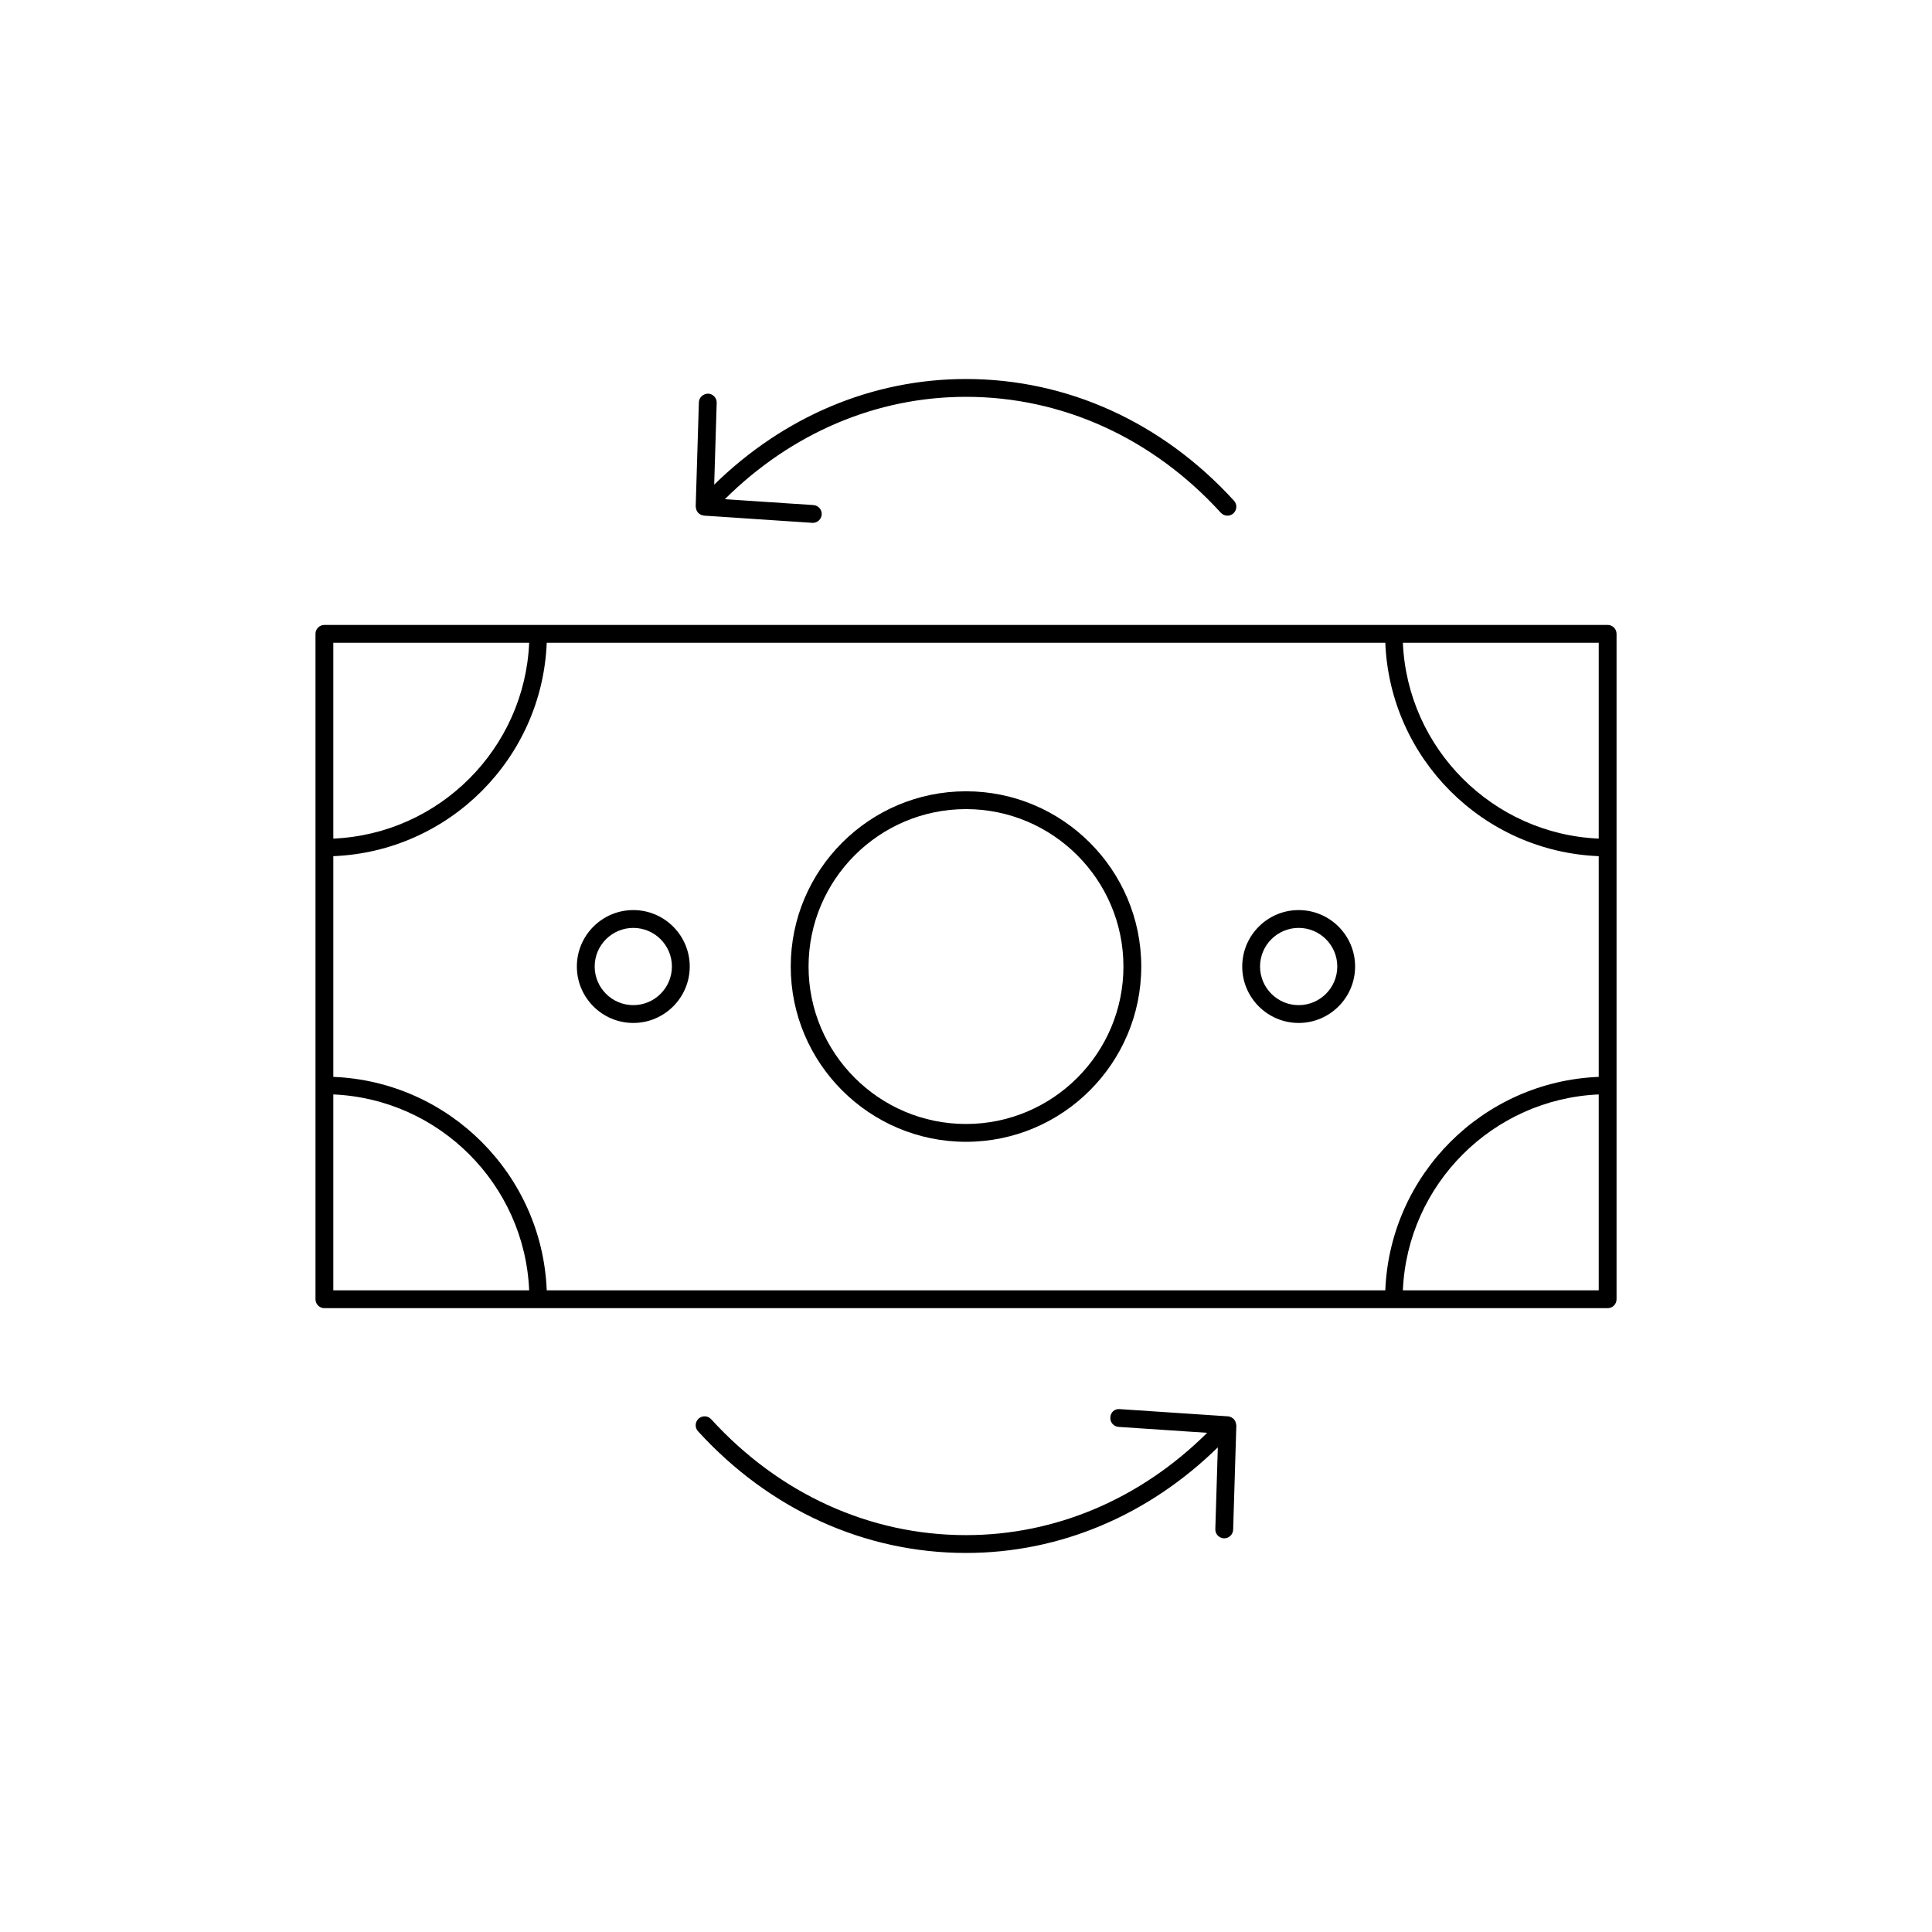 <?xml version="1.0" encoding="UTF-8"?>
<!-- Uploaded to: ICON Repo, www.svgrepo.com, Generator: ICON Repo Mixer Tools -->
<svg fill="#000000" width="800px" height="800px" version="1.1" viewBox="144 144 512 512" xmlns="http://www.w3.org/2000/svg">
 <g>
  <path d="m570.04 309.61h-340.07c-1.305 0-2.363 1.059-2.363 2.363v176.34c0 1.305 1.059 2.363 2.363 2.363h340.07c1.305 0 2.363-1.059 2.363-2.363v-176.34c-0.004-1.309-1.062-2.363-2.363-2.363zm-337.71 4.723h51.906c-1.211 28.074-23.832 50.699-51.906 51.906zm0 171.61v-51.906c28.074 1.211 50.695 23.832 51.906 51.906zm335.35 0h-51.906c1.211-28.074 23.832-50.695 51.906-51.906zm0-56.559c-30.664 1.223-55.336 25.895-56.559 56.559h-222.23c-1.223-30.664-25.895-55.336-56.559-56.559v-58.492c30.664-1.223 55.336-25.895 56.559-56.559h222.23c1.223 30.668 25.895 55.336 56.559 56.559zm0-63.145c-28.074-1.207-50.695-23.832-51.906-51.906h51.906z"/>
  <path d="m400 353.7c-25.609 0-46.445 20.836-46.445 46.445s20.836 46.445 46.445 46.445 46.445-20.836 46.445-46.445-20.84-46.445-46.445-46.445zm0 88.168c-23.008 0-41.723-18.715-41.723-41.723 0-23.004 18.715-41.723 41.723-41.723s41.723 18.719 41.723 41.723c-0.004 23.008-18.719 41.723-41.723 41.723z"/>
  <path d="m488.16 385.18c-8.246 0-14.957 6.711-14.957 14.957s6.711 14.957 14.957 14.957c8.246 0 14.957-6.711 14.957-14.957s-6.707-14.957-14.957-14.957zm0 25.191c-5.644 0-10.234-4.59-10.234-10.234s4.586-10.234 10.234-10.234c5.644 0 10.234 4.59 10.234 10.234 0 5.641-4.586 10.234-10.234 10.234z"/>
  <path d="m311.83 385.18c-8.246 0-14.957 6.711-14.957 14.957s6.711 14.957 14.957 14.957c8.246 0 14.957-6.711 14.957-14.957s-6.711-14.957-14.957-14.957zm0 25.191c-5.644 0-10.234-4.59-10.234-10.234s4.586-10.234 10.234-10.234c5.644 0 10.234 4.59 10.234 10.234 0 5.641-4.59 10.234-10.234 10.234z"/>
  <path d="m471.59 521.5c-0.055-0.578-0.293-1.094-0.691-1.48-0.02-0.02-0.012-0.047-0.031-0.066-0.031-0.027-0.074-0.012-0.105-0.039-0.371-0.309-0.809-0.535-1.324-0.57l-28.676-1.914c-1.457-0.141-2.434 0.906-2.516 2.195-0.086 1.305 0.898 2.43 2.195 2.516l23.469 1.57c-17.602 17.461-40.07 27.113-63.91 27.113-25.48 0-49.465-10.902-67.527-30.715-0.875-0.961-2.367-1.035-3.34-0.152-0.961 0.879-1.035 2.375-0.152 3.34 18.973 20.801 44.195 32.25 71.02 32.25 24.883 0 48.316-9.961 66.734-27.988l-0.664 21.676c-0.039 1.305 0.984 2.391 2.289 2.434h0.074c1.273 0 2.32-1.008 2.363-2.289l0.844-27.609c0-0.047-0.02-0.086-0.02-0.129-0.012-0.047-0.027-0.086-0.031-0.141z"/>
  <path d="m328.41 278.49c0.051 0.582 0.297 1.098 0.695 1.484 0.016 0.016 0.012 0.043 0.027 0.059 0.074 0.07 0.168 0.094 0.25 0.152 0.141 0.098 0.273 0.195 0.434 0.262 0.156 0.066 0.312 0.098 0.48 0.129 0.094 0.02 0.172 0.066 0.27 0.07l28.676 1.91c0.055 0.004 0.109 0.008 0.16 0.008 1.234 0 2.273-0.957 2.356-2.203 0.086-1.301-0.898-2.426-2.195-2.512l-23.473-1.562c17.602-17.465 40.07-27.125 63.914-27.125 25.48 0 49.465 10.91 67.527 30.719 0.469 0.512 1.105 0.773 1.746 0.773 0.566 0 1.137-0.203 1.594-0.617 0.961-0.875 1.035-2.371 0.152-3.336-18.973-20.805-44.195-32.262-71.02-32.262-24.883 0-48.316 9.965-66.734 27.996l0.664-21.684c0.039-1.305-0.984-2.391-2.289-2.434-1.273 0.031-2.391 0.988-2.434 2.293l-0.844 27.609c0 0.043 0.02 0.082 0.02 0.129 0.004 0.051 0.02 0.09 0.023 0.141z"/>
 </g>
</svg>